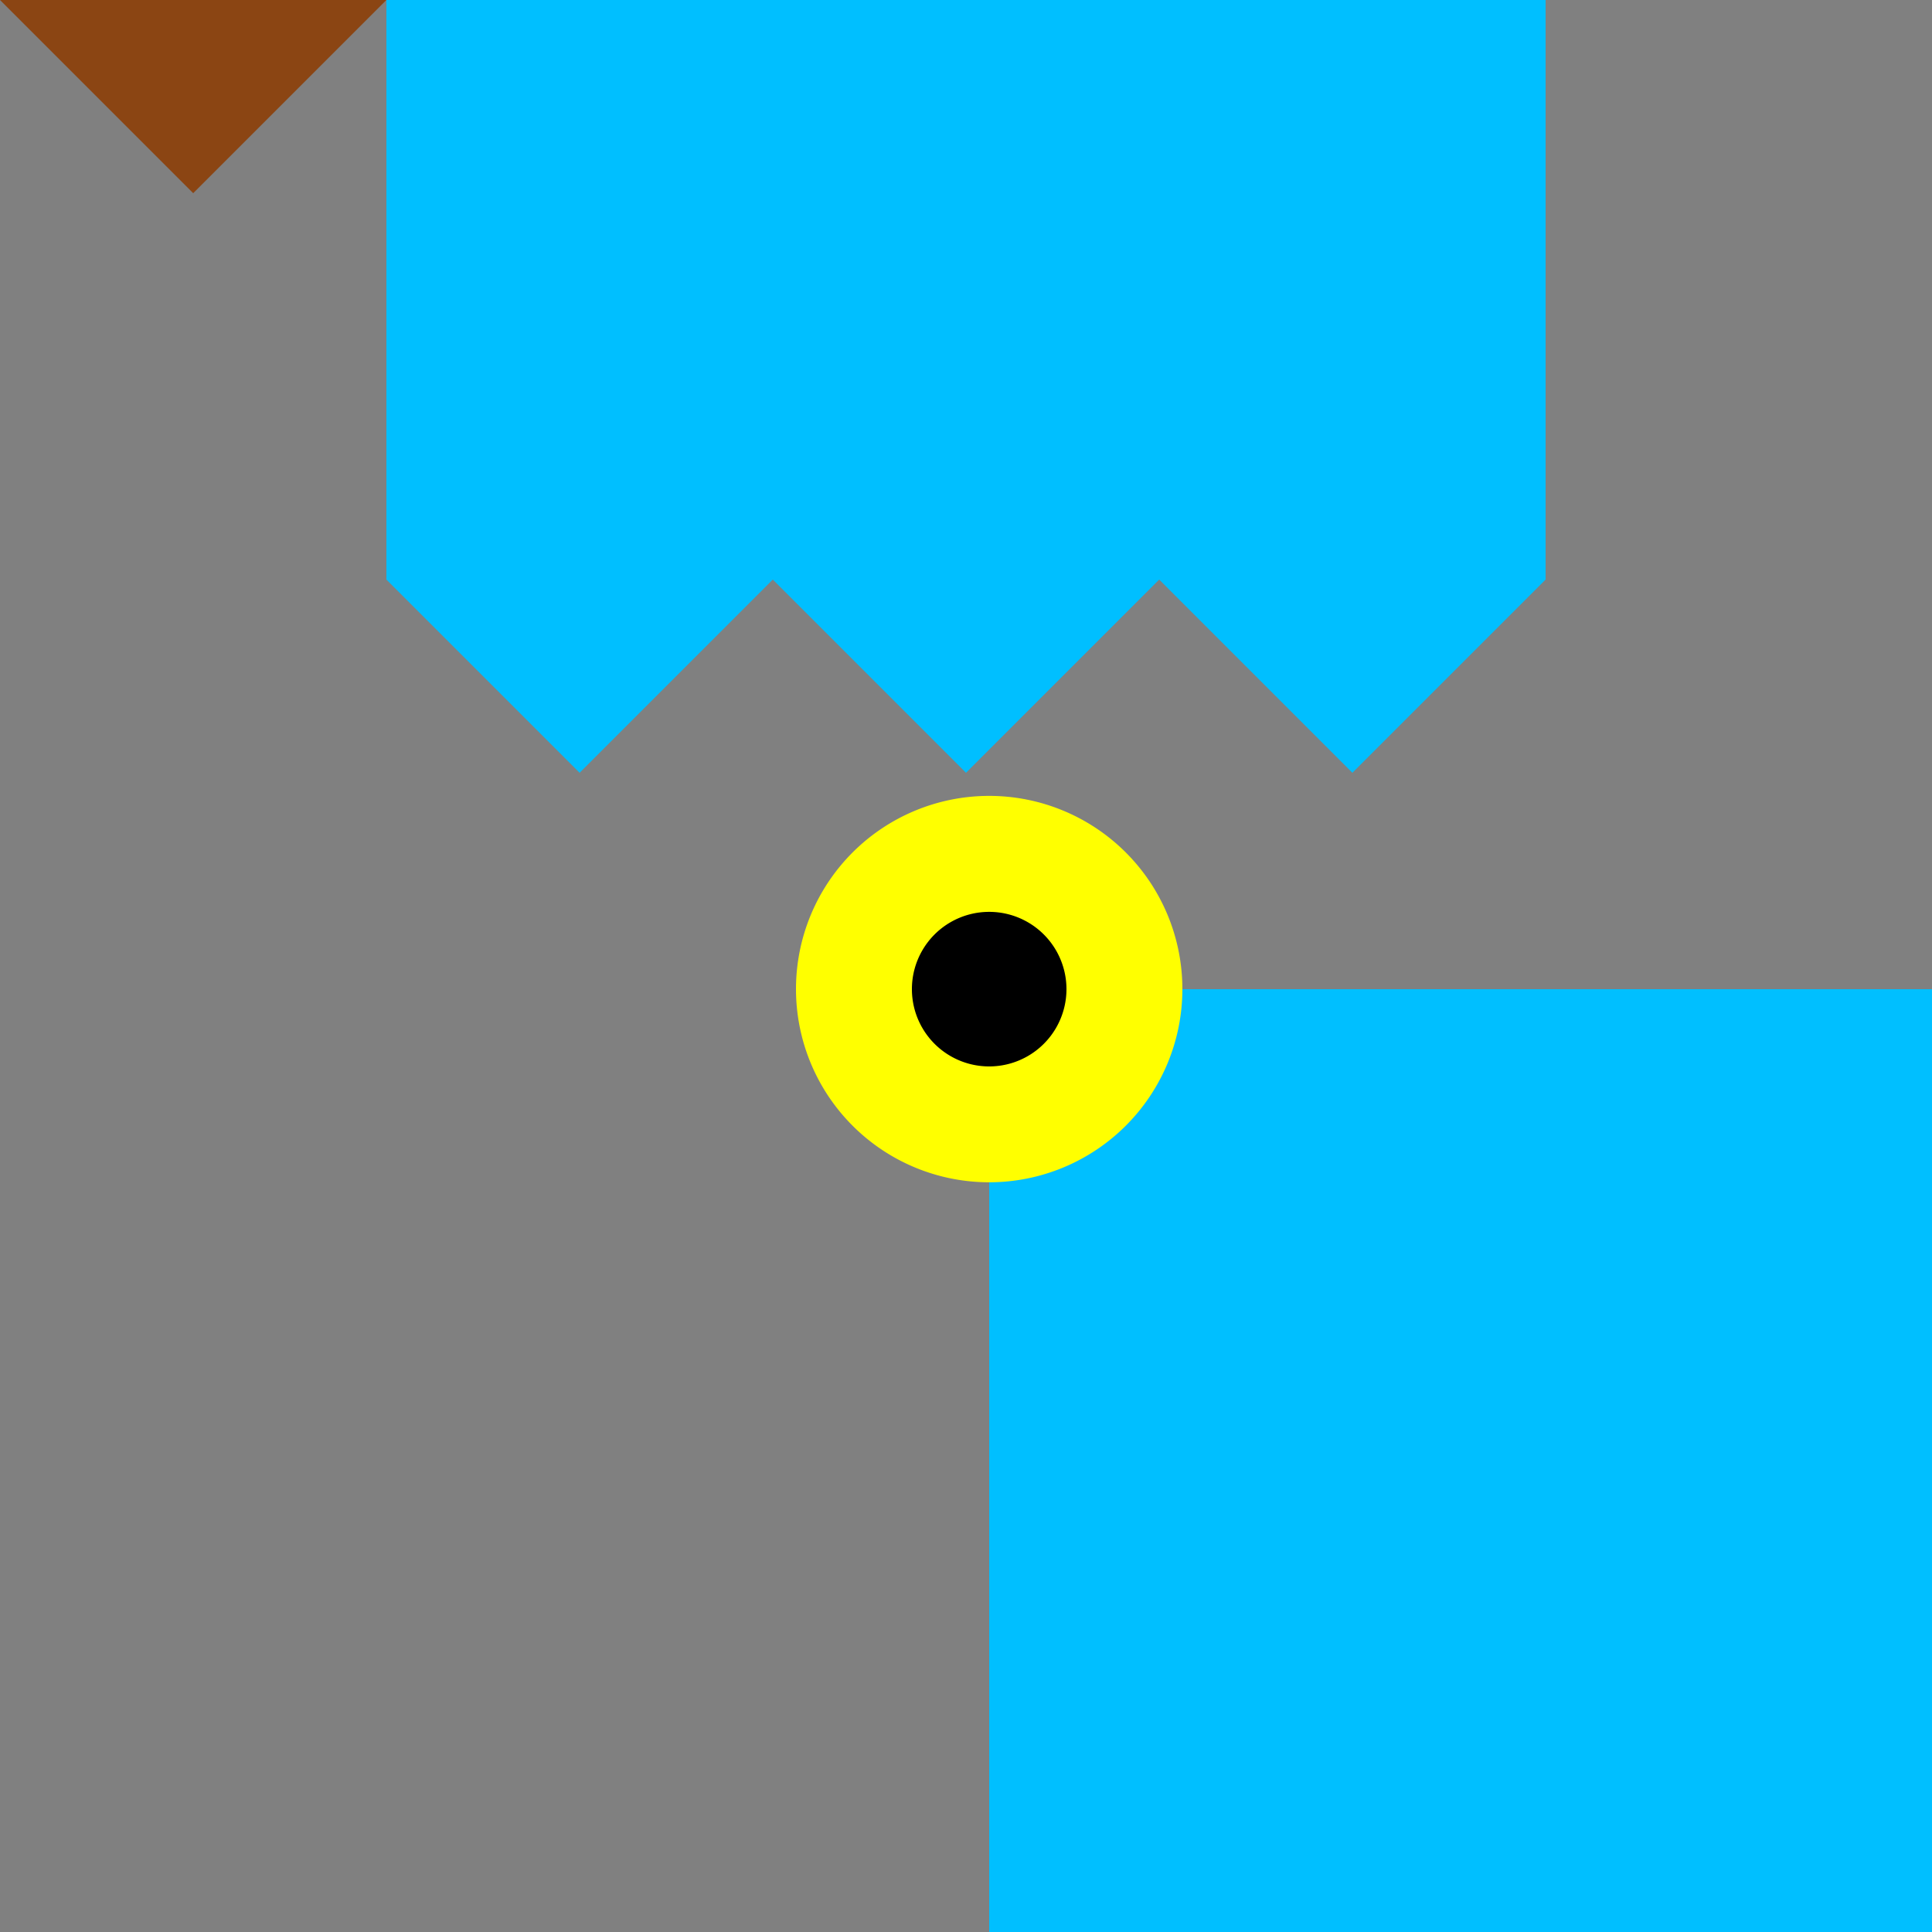 <!--

Generated by DrawGPT.
Free, open source, AI generated images in SVG, PNG, and HTML Canvas format.
https://drawgpt.ai

Created: 2023-09-26T07:50:39.722Z
Link: https://drawgpt.ai/prompt/36620/

-->
<svg xmlns="http://www.w3.org/2000/svg" xmlns:xlink="http://www.w3.org/1999/xlink" width="500" height="500"><rect width="100%" height="100%" fill="#808080" stroke="none"/><defs/><g><path fill="#00BFFF" stroke="none" paint-order="stroke fill markers" d=" M 256 256 L 512 256 L 512 512 L 256 512 Z"/><path fill="#FFFF00" stroke="none" paint-order="stroke fill markers" d=" M 306 256 A 50 50 0 1 1 306 255.95"/><path fill="#000000" stroke="none" paint-order="stroke fill markers" d=" M 276 256 A 20 20 0 1 1 276 255.98"/><path fill="#8B4513" stroke="none" paint-order="stroke fill markers" d=" M 0 0 L 50 50 L 100 0 Z"/><path fill="#00BFFF" stroke="none" paint-order="stroke fill markers" d=" M 100 0 L 400 0 L 400 150 L 350 200 L 300 150 L 250 200 L 200 150 L 150 200 L 100 150 Z"/></g></svg>